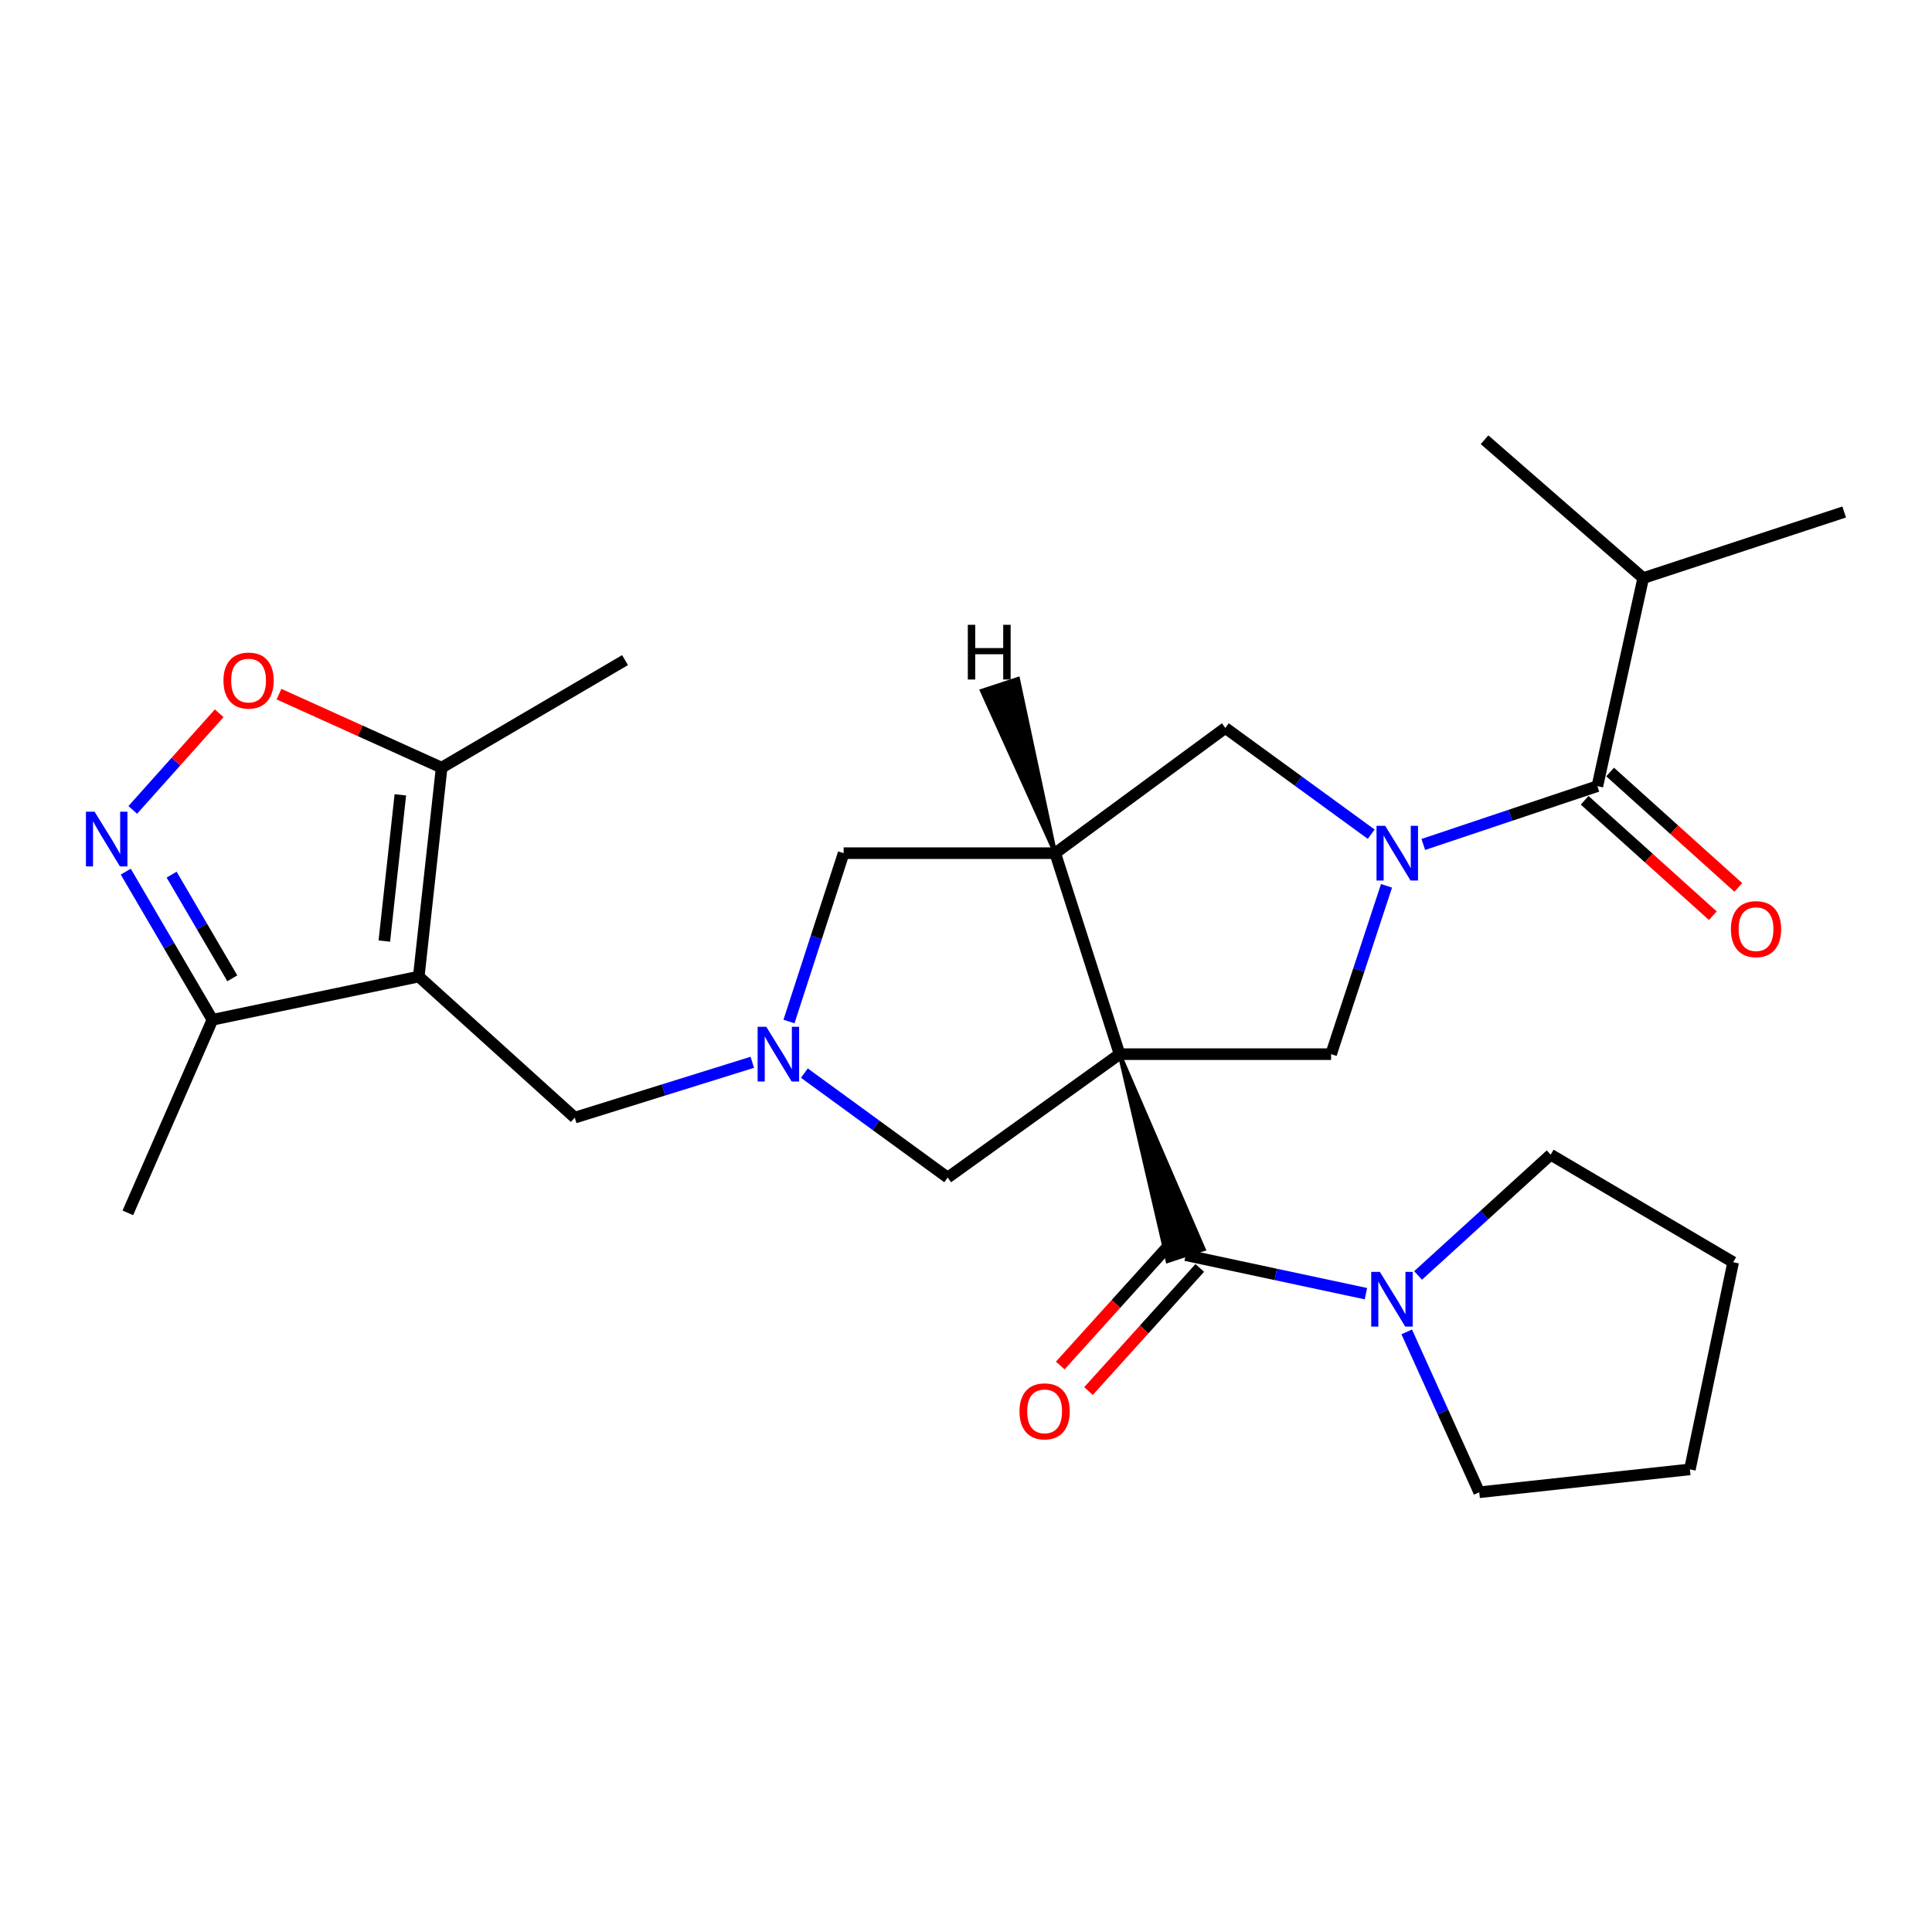 <?xml version='1.0' encoding='iso-8859-1'?>
<svg version='1.1' baseProfile='full'
              xmlns='http://www.w3.org/2000/svg'
                      xmlns:rdkit='http://www.rdkit.org/xml'
                      xmlns:xlink='http://www.w3.org/1999/xlink'
                  xml:space='preserve'
width='1000px' height='1000px' viewBox='0 0 1000 1000'>
<!-- END OF HEADER -->
<rect style='opacity:1.0;fill:#FFFFFF;stroke:none' width='1000' height='1000' x='0' y='0'> </rect>
<path class='bond-2' d='M 579.488,545.631 L 604.335,652.751 L 623.06,646.594 Z' style='fill:#000000;fill-rule:evenodd;fill-opacity:1;stroke:#000000;stroke-width:2px;stroke-linecap:butt;stroke-linejoin:miter;stroke-opacity:1;' />
<path class='bond-3' d='M 579.488,545.631 L 546.176,441.6' style='fill:none;fill-rule:evenodd;stroke:#000000;stroke-width:6px;stroke-linecap:butt;stroke-linejoin:miter;stroke-opacity:1' />
<path class='bond-4' d='M 579.488,545.631 L 688.972,545.631' style='fill:none;fill-rule:evenodd;stroke:#000000;stroke-width:6px;stroke-linecap:butt;stroke-linejoin:miter;stroke-opacity:1' />
<path class='bond-13' d='M 579.488,545.631 L 490.525,609.506' style='fill:none;fill-rule:evenodd;stroke:#000000;stroke-width:6px;stroke-linecap:butt;stroke-linejoin:miter;stroke-opacity:1' />
<path class='bond-0' d='M 717.661,458.499 L 703.316,502.065' style='fill:none;fill-rule:evenodd;stroke:#0000FF;stroke-width:6px;stroke-linecap:butt;stroke-linejoin:miter;stroke-opacity:1' />
<path class='bond-0' d='M 703.316,502.065 L 688.972,545.631' style='fill:none;fill-rule:evenodd;stroke:#000000;stroke-width:6px;stroke-linecap:butt;stroke-linejoin:miter;stroke-opacity:1' />
<path class='bond-7' d='M 736.696,437.088 L 781.746,421.999' style='fill:none;fill-rule:evenodd;stroke:#0000FF;stroke-width:6px;stroke-linecap:butt;stroke-linejoin:miter;stroke-opacity:1' />
<path class='bond-7' d='M 781.746,421.999 L 826.796,406.909' style='fill:none;fill-rule:evenodd;stroke:#000000;stroke-width:6px;stroke-linecap:butt;stroke-linejoin:miter;stroke-opacity:1' />
<path class='bond-28' d='M 709.733,431.775 L 671.987,404.285' style='fill:none;fill-rule:evenodd;stroke:#0000FF;stroke-width:6px;stroke-linecap:butt;stroke-linejoin:miter;stroke-opacity:1' />
<path class='bond-28' d='M 671.987,404.285 L 634.241,376.795' style='fill:none;fill-rule:evenodd;stroke:#000000;stroke-width:6px;stroke-linecap:butt;stroke-linejoin:miter;stroke-opacity:1' />
<path class='bond-1' d='M 216.749,505.464 L 297.499,578.483' style='fill:none;fill-rule:evenodd;stroke:#000000;stroke-width:6px;stroke-linecap:butt;stroke-linejoin:miter;stroke-opacity:1' />
<path class='bond-9' d='M 216.749,505.464 L 228.587,397.338' style='fill:none;fill-rule:evenodd;stroke:#000000;stroke-width:6px;stroke-linecap:butt;stroke-linejoin:miter;stroke-opacity:1' />
<path class='bond-9' d='M 198.931,487.1 L 207.217,411.412' style='fill:none;fill-rule:evenodd;stroke:#000000;stroke-width:6px;stroke-linecap:butt;stroke-linejoin:miter;stroke-opacity:1' />
<path class='bond-12' d='M 216.749,505.464 L 109.959,527.836' style='fill:none;fill-rule:evenodd;stroke:#000000;stroke-width:6px;stroke-linecap:butt;stroke-linejoin:miter;stroke-opacity:1' />
<path class='bond-11' d='M 613.697,649.673 L 660.352,659.639' style='fill:none;fill-rule:evenodd;stroke:#000000;stroke-width:6px;stroke-linecap:butt;stroke-linejoin:miter;stroke-opacity:1' />
<path class='bond-11' d='M 660.352,659.639 L 707.007,669.605' style='fill:none;fill-rule:evenodd;stroke:#0000FF;stroke-width:6px;stroke-linecap:butt;stroke-linejoin:miter;stroke-opacity:1' />
<path class='bond-16' d='M 606.386,643.064 L 577.585,674.923' style='fill:none;fill-rule:evenodd;stroke:#000000;stroke-width:6px;stroke-linecap:butt;stroke-linejoin:miter;stroke-opacity:1' />
<path class='bond-16' d='M 577.585,674.923 L 548.784,706.782' style='fill:none;fill-rule:evenodd;stroke:#FF0000;stroke-width:6px;stroke-linecap:butt;stroke-linejoin:miter;stroke-opacity:1' />
<path class='bond-16' d='M 621.008,656.282 L 592.207,688.141' style='fill:none;fill-rule:evenodd;stroke:#000000;stroke-width:6px;stroke-linecap:butt;stroke-linejoin:miter;stroke-opacity:1' />
<path class='bond-16' d='M 592.207,688.141 L 563.406,720.001' style='fill:none;fill-rule:evenodd;stroke:#FF0000;stroke-width:6px;stroke-linecap:butt;stroke-linejoin:miter;stroke-opacity:1' />
<path class='bond-10' d='M 546.176,441.6 L 634.241,376.795' style='fill:none;fill-rule:evenodd;stroke:#000000;stroke-width:6px;stroke-linecap:butt;stroke-linejoin:miter;stroke-opacity:1' />
<path class='bond-15' d='M 546.176,441.6 L 436.67,441.6' style='fill:none;fill-rule:evenodd;stroke:#000000;stroke-width:6px;stroke-linecap:butt;stroke-linejoin:miter;stroke-opacity:1' />
<path class='bond-31' d='M 546.176,441.6 L 526.931,351.381 L 508.203,357.529 Z' style='fill:#000000;fill-rule:evenodd;fill-opacity:1;stroke:#000000;stroke-width:2px;stroke-linecap:butt;stroke-linejoin:miter;stroke-opacity:1;' />
<path class='bond-5' d='M 65.09,451.166 L 87.524,489.501' style='fill:none;fill-rule:evenodd;stroke:#0000FF;stroke-width:6px;stroke-linecap:butt;stroke-linejoin:miter;stroke-opacity:1' />
<path class='bond-5' d='M 87.524,489.501 L 109.959,527.836' style='fill:none;fill-rule:evenodd;stroke:#000000;stroke-width:6px;stroke-linecap:butt;stroke-linejoin:miter;stroke-opacity:1' />
<path class='bond-5' d='M 88.832,452.711 L 104.536,479.545' style='fill:none;fill-rule:evenodd;stroke:#0000FF;stroke-width:6px;stroke-linecap:butt;stroke-linejoin:miter;stroke-opacity:1' />
<path class='bond-5' d='M 104.536,479.545 L 120.241,506.38' style='fill:none;fill-rule:evenodd;stroke:#000000;stroke-width:6px;stroke-linecap:butt;stroke-linejoin:miter;stroke-opacity:1' />
<path class='bond-30' d='M 68.711,419.209 L 91.081,394.197' style='fill:none;fill-rule:evenodd;stroke:#0000FF;stroke-width:6px;stroke-linecap:butt;stroke-linejoin:miter;stroke-opacity:1' />
<path class='bond-30' d='M 91.081,394.197 L 113.451,369.186' style='fill:none;fill-rule:evenodd;stroke:#FF0000;stroke-width:6px;stroke-linecap:butt;stroke-linejoin:miter;stroke-opacity:1' />
<path class='bond-6' d='M 416.339,555.435 L 453.432,582.47' style='fill:none;fill-rule:evenodd;stroke:#0000FF;stroke-width:6px;stroke-linecap:butt;stroke-linejoin:miter;stroke-opacity:1' />
<path class='bond-6' d='M 453.432,582.47 L 490.525,609.506' style='fill:none;fill-rule:evenodd;stroke:#000000;stroke-width:6px;stroke-linecap:butt;stroke-linejoin:miter;stroke-opacity:1' />
<path class='bond-14' d='M 389.388,549.839 L 343.443,564.161' style='fill:none;fill-rule:evenodd;stroke:#0000FF;stroke-width:6px;stroke-linecap:butt;stroke-linejoin:miter;stroke-opacity:1' />
<path class='bond-14' d='M 343.443,564.161 L 297.499,578.483' style='fill:none;fill-rule:evenodd;stroke:#000000;stroke-width:6px;stroke-linecap:butt;stroke-linejoin:miter;stroke-opacity:1' />
<path class='bond-27' d='M 408.374,528.737 L 422.522,485.169' style='fill:none;fill-rule:evenodd;stroke:#0000FF;stroke-width:6px;stroke-linecap:butt;stroke-linejoin:miter;stroke-opacity:1' />
<path class='bond-27' d='M 422.522,485.169 L 436.67,441.6' style='fill:none;fill-rule:evenodd;stroke:#000000;stroke-width:6px;stroke-linecap:butt;stroke-linejoin:miter;stroke-opacity:1' />
<path class='bond-17' d='M 820.202,414.234 L 853.38,444.102' style='fill:none;fill-rule:evenodd;stroke:#000000;stroke-width:6px;stroke-linecap:butt;stroke-linejoin:miter;stroke-opacity:1' />
<path class='bond-17' d='M 853.38,444.102 L 886.558,473.971' style='fill:none;fill-rule:evenodd;stroke:#FF0000;stroke-width:6px;stroke-linecap:butt;stroke-linejoin:miter;stroke-opacity:1' />
<path class='bond-17' d='M 833.39,399.584 L 866.568,429.453' style='fill:none;fill-rule:evenodd;stroke:#000000;stroke-width:6px;stroke-linecap:butt;stroke-linejoin:miter;stroke-opacity:1' />
<path class='bond-17' d='M 866.568,429.453 L 899.746,459.322' style='fill:none;fill-rule:evenodd;stroke:#FF0000;stroke-width:6px;stroke-linecap:butt;stroke-linejoin:miter;stroke-opacity:1' />
<path class='bond-18' d='M 826.796,406.909 L 850.515,299.221' style='fill:none;fill-rule:evenodd;stroke:#000000;stroke-width:6px;stroke-linecap:butt;stroke-linejoin:miter;stroke-opacity:1' />
<path class='bond-8' d='M 144.404,359.292 L 186.495,378.315' style='fill:none;fill-rule:evenodd;stroke:#FF0000;stroke-width:6px;stroke-linecap:butt;stroke-linejoin:miter;stroke-opacity:1' />
<path class='bond-8' d='M 186.495,378.315 L 228.587,397.338' style='fill:none;fill-rule:evenodd;stroke:#000000;stroke-width:6px;stroke-linecap:butt;stroke-linejoin:miter;stroke-opacity:1' />
<path class='bond-21' d='M 228.587,397.338 L 323.518,341.676' style='fill:none;fill-rule:evenodd;stroke:#000000;stroke-width:6px;stroke-linecap:butt;stroke-linejoin:miter;stroke-opacity:1' />
<path class='bond-19' d='M 733.994,660.169 L 768.306,628.913' style='fill:none;fill-rule:evenodd;stroke:#0000FF;stroke-width:6px;stroke-linecap:butt;stroke-linejoin:miter;stroke-opacity:1' />
<path class='bond-19' d='M 768.306,628.913 L 802.617,597.657' style='fill:none;fill-rule:evenodd;stroke:#000000;stroke-width:6px;stroke-linecap:butt;stroke-linejoin:miter;stroke-opacity:1' />
<path class='bond-20' d='M 728.118,689.384 L 746.883,730.89' style='fill:none;fill-rule:evenodd;stroke:#0000FF;stroke-width:6px;stroke-linecap:butt;stroke-linejoin:miter;stroke-opacity:1' />
<path class='bond-20' d='M 746.883,730.89 L 765.648,772.396' style='fill:none;fill-rule:evenodd;stroke:#000000;stroke-width:6px;stroke-linecap:butt;stroke-linejoin:miter;stroke-opacity:1' />
<path class='bond-22' d='M 109.959,527.836 L 66.168,627.772' style='fill:none;fill-rule:evenodd;stroke:#000000;stroke-width:6px;stroke-linecap:butt;stroke-linejoin:miter;stroke-opacity:1' />
<path class='bond-23' d='M 850.515,299.221 L 768.396,227.604' style='fill:none;fill-rule:evenodd;stroke:#000000;stroke-width:6px;stroke-linecap:butt;stroke-linejoin:miter;stroke-opacity:1' />
<path class='bond-24' d='M 850.515,299.221 L 954.545,265.011' style='fill:none;fill-rule:evenodd;stroke:#000000;stroke-width:6px;stroke-linecap:butt;stroke-linejoin:miter;stroke-opacity:1' />
<path class='bond-26' d='M 802.617,597.657 L 897.077,653.319' style='fill:none;fill-rule:evenodd;stroke:#000000;stroke-width:6px;stroke-linecap:butt;stroke-linejoin:miter;stroke-opacity:1' />
<path class='bond-25' d='M 765.648,772.396 L 874.683,760.547' style='fill:none;fill-rule:evenodd;stroke:#000000;stroke-width:6px;stroke-linecap:butt;stroke-linejoin:miter;stroke-opacity:1' />
<path class='bond-29' d='M 874.683,760.547 L 897.077,653.319' style='fill:none;fill-rule:evenodd;stroke:#000000;stroke-width:6px;stroke-linecap:butt;stroke-linejoin:miter;stroke-opacity:1' />
<path  class='atom-1' d='M 716.965 427.44
L 726.245 442.44
Q 727.165 443.92, 728.645 446.6
Q 730.125 449.28, 730.205 449.44
L 730.205 427.44
L 733.965 427.44
L 733.965 455.76
L 730.085 455.76
L 720.125 439.36
Q 718.965 437.44, 717.725 435.24
Q 716.525 433.04, 716.165 432.36
L 716.165 455.76
L 712.485 455.76
L 712.485 427.44
L 716.965 427.44
' fill='#0000FF'/>
<path  class='atom-6' d='M 48.957 420.136
L 58.237 435.136
Q 59.157 436.616, 60.637 439.296
Q 62.117 441.976, 62.197 442.136
L 62.197 420.136
L 65.957 420.136
L 65.957 448.456
L 62.077 448.456
L 52.117 432.056
Q 50.957 430.136, 49.717 427.936
Q 48.517 425.736, 48.157 425.056
L 48.157 448.456
L 44.477 448.456
L 44.477 420.136
L 48.957 420.136
' fill='#0000FF'/>
<path  class='atom-7' d='M 396.627 531.471
L 405.907 546.471
Q 406.827 547.951, 408.307 550.631
Q 409.787 553.311, 409.867 553.471
L 409.867 531.471
L 413.627 531.471
L 413.627 559.791
L 409.747 559.791
L 399.787 543.391
Q 398.627 541.471, 397.387 539.271
Q 396.187 537.071, 395.827 536.391
L 395.827 559.791
L 392.147 559.791
L 392.147 531.471
L 396.627 531.471
' fill='#0000FF'/>
<path  class='atom-9' d='M 115.663 352.258
Q 115.663 345.458, 119.023 341.658
Q 122.383 337.858, 128.663 337.858
Q 134.943 337.858, 138.303 341.658
Q 141.663 345.458, 141.663 352.258
Q 141.663 359.138, 138.263 363.058
Q 134.863 366.938, 128.663 366.938
Q 122.423 366.938, 119.023 363.058
Q 115.663 359.178, 115.663 352.258
M 128.663 363.738
Q 132.983 363.738, 135.303 360.858
Q 137.663 357.938, 137.663 352.258
Q 137.663 346.698, 135.303 343.898
Q 132.983 341.058, 128.663 341.058
Q 124.343 341.058, 121.983 343.858
Q 119.663 346.658, 119.663 352.258
Q 119.663 357.978, 121.983 360.858
Q 124.343 363.738, 128.663 363.738
' fill='#FF0000'/>
<path  class='atom-12' d='M 714.217 658.323
L 723.497 673.323
Q 724.417 674.803, 725.897 677.483
Q 727.377 680.163, 727.457 680.323
L 727.457 658.323
L 731.217 658.323
L 731.217 686.643
L 727.337 686.643
L 717.377 670.243
Q 716.217 668.323, 714.977 666.123
Q 713.777 663.923, 713.417 663.243
L 713.417 686.643
L 709.737 686.643
L 709.737 658.323
L 714.217 658.323
' fill='#0000FF'/>
<path  class='atom-17' d='M 527.69 730.513
Q 527.69 723.713, 531.05 719.913
Q 534.41 716.113, 540.69 716.113
Q 546.97 716.113, 550.33 719.913
Q 553.69 723.713, 553.69 730.513
Q 553.69 737.393, 550.29 741.313
Q 546.89 745.193, 540.69 745.193
Q 534.45 745.193, 531.05 741.313
Q 527.69 737.433, 527.69 730.513
M 540.69 741.993
Q 545.01 741.993, 547.33 739.113
Q 549.69 736.193, 549.69 730.513
Q 549.69 724.953, 547.33 722.153
Q 545.01 719.313, 540.69 719.313
Q 536.37 719.313, 534.01 722.113
Q 531.69 724.913, 531.69 730.513
Q 531.69 736.233, 534.01 739.113
Q 536.37 741.993, 540.69 741.993
' fill='#FF0000'/>
<path  class='atom-18' d='M 895.914 480.916
Q 895.914 474.116, 899.274 470.316
Q 902.634 466.516, 908.914 466.516
Q 915.194 466.516, 918.554 470.316
Q 921.914 474.116, 921.914 480.916
Q 921.914 487.796, 918.514 491.716
Q 915.114 495.596, 908.914 495.596
Q 902.674 495.596, 899.274 491.716
Q 895.914 487.836, 895.914 480.916
M 908.914 492.396
Q 913.234 492.396, 915.554 489.516
Q 917.914 486.596, 917.914 480.916
Q 917.914 475.356, 915.554 472.556
Q 913.234 469.716, 908.914 469.716
Q 904.594 469.716, 902.234 472.516
Q 899.914 475.316, 899.914 480.916
Q 899.914 486.636, 902.234 489.516
Q 904.594 492.396, 908.914 492.396
' fill='#FF0000'/>
<path  class='atom-28' d='M 500.94 323.398
L 504.78 323.398
L 504.78 335.438
L 519.26 335.438
L 519.26 323.398
L 523.1 323.398
L 523.1 351.718
L 519.26 351.718
L 519.26 338.638
L 504.78 338.638
L 504.78 351.718
L 500.94 351.718
L 500.94 323.398
' fill='#000000'/>
</svg>
